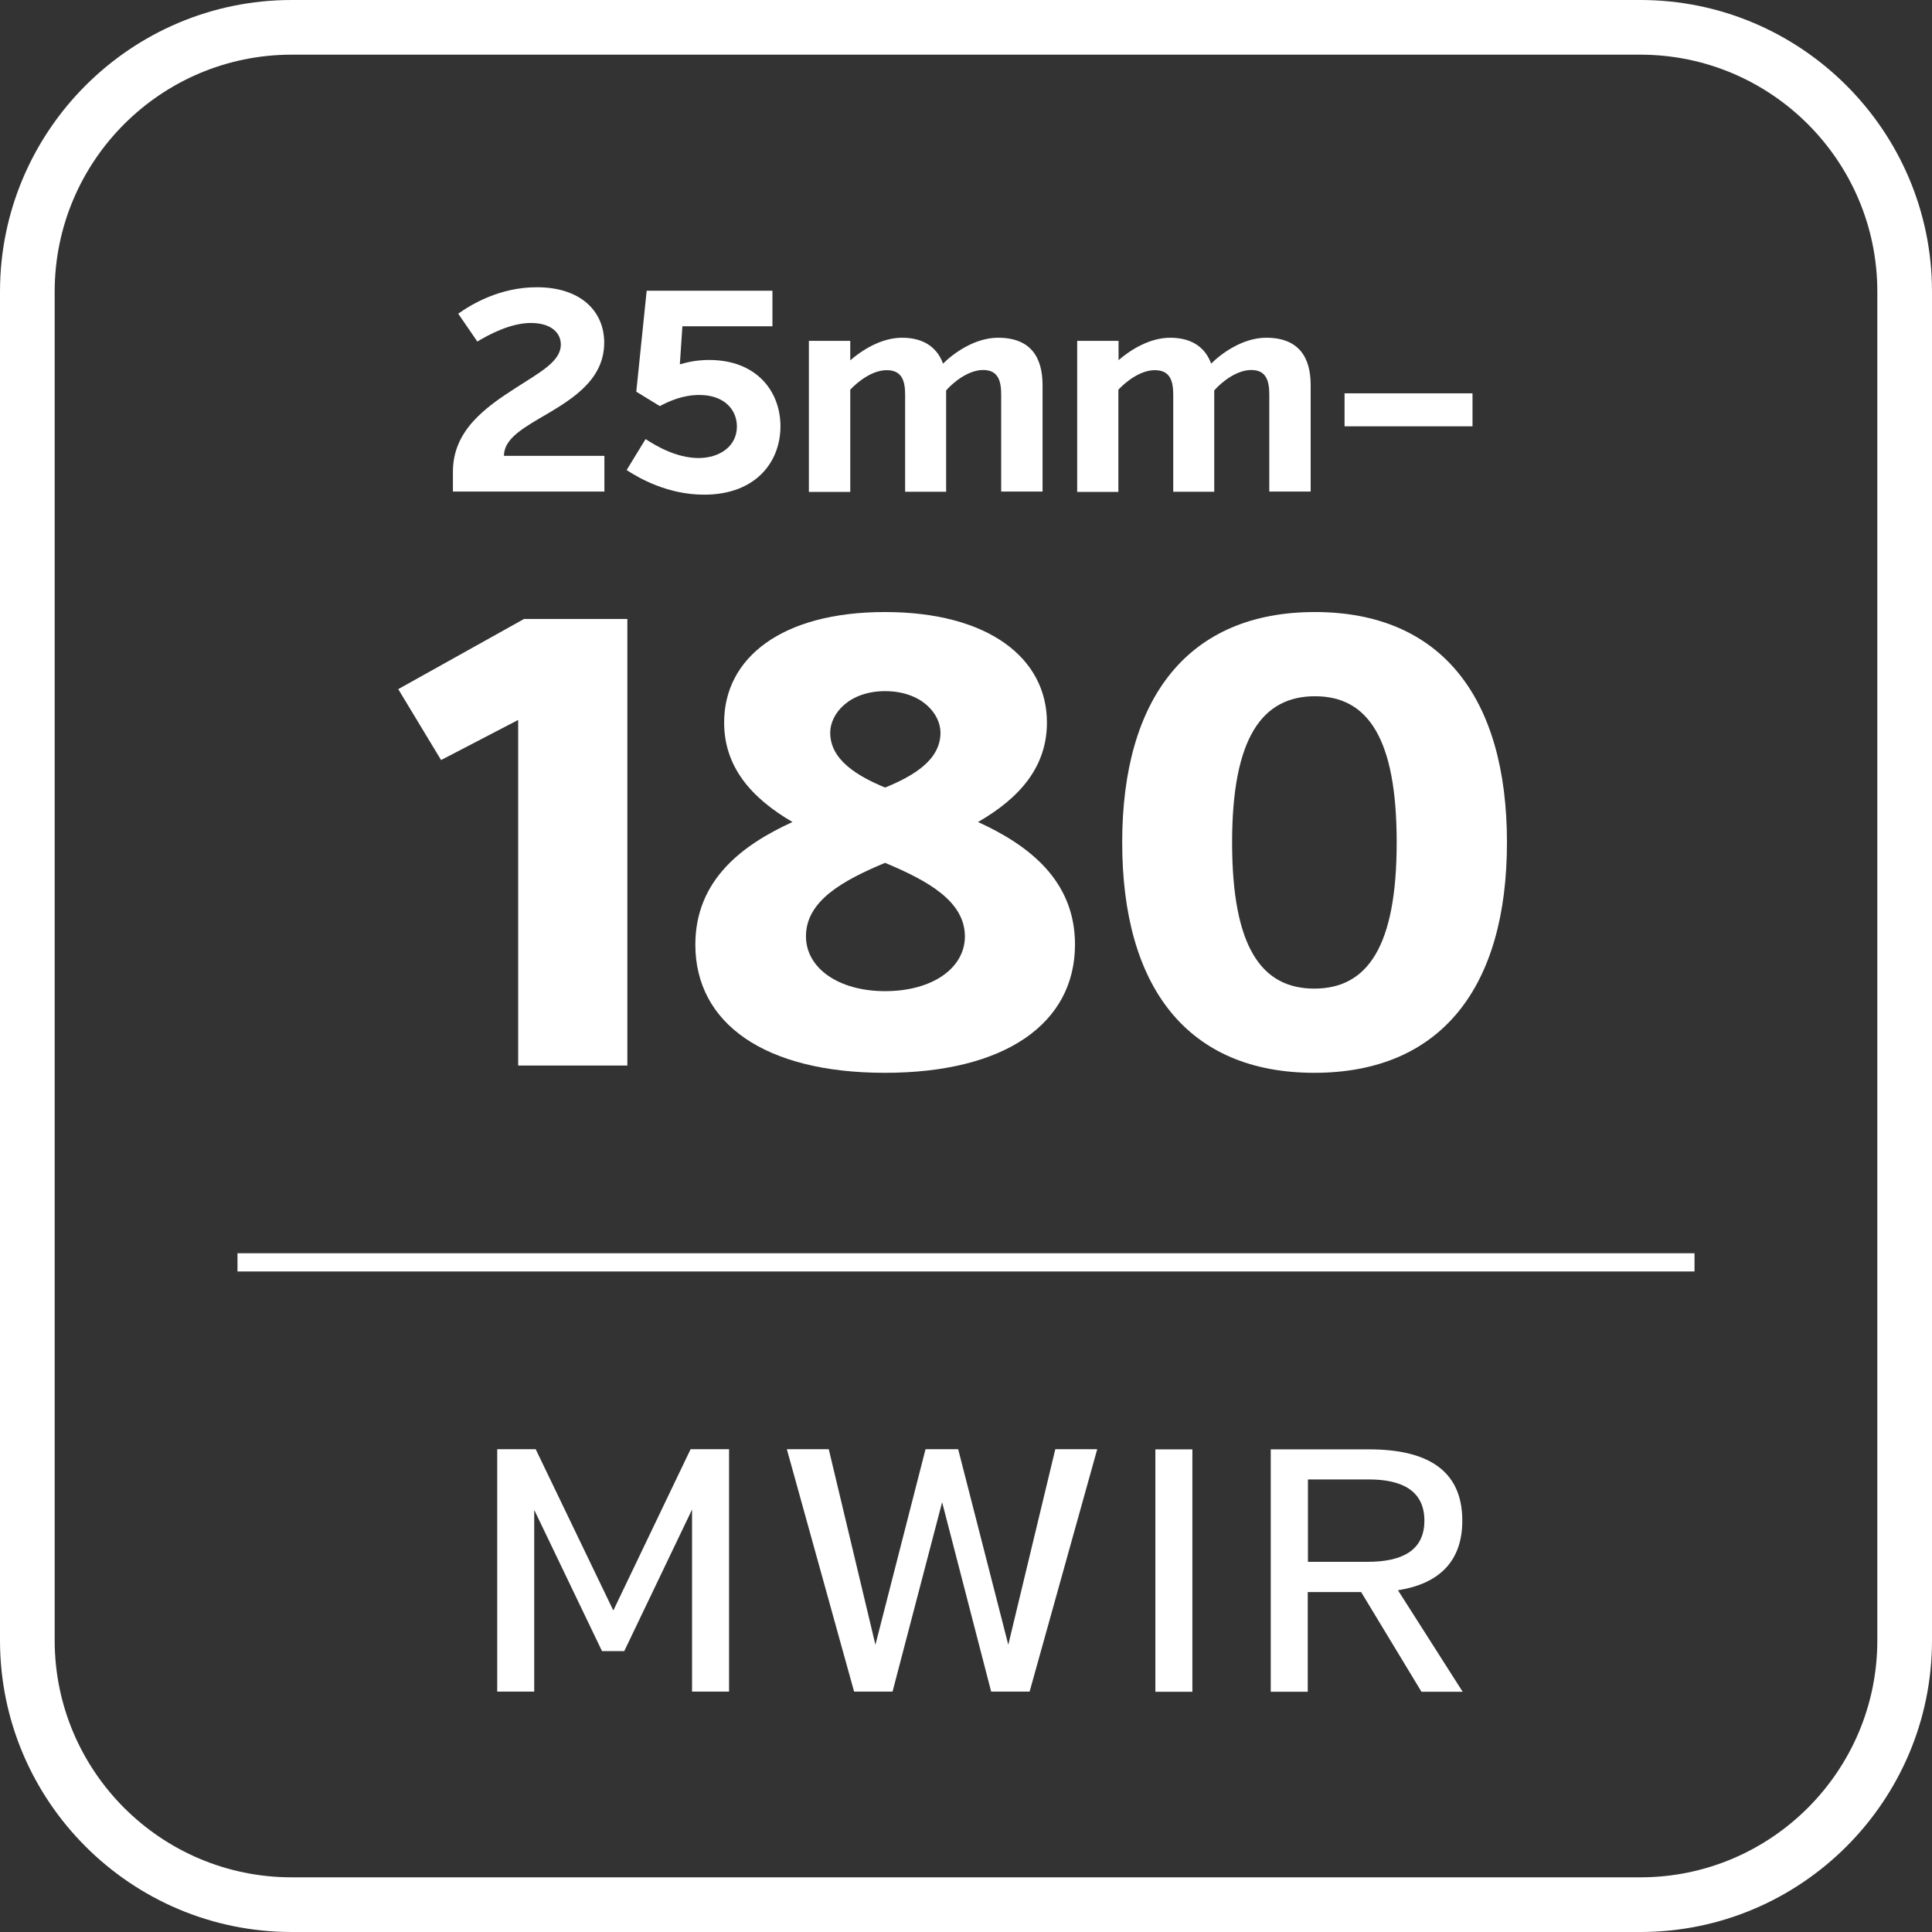 <?xml version="1.0" encoding="utf-8"?>
<!-- Generator: Adobe Illustrator 27.2.0, SVG Export Plug-In . SVG Version: 6.00 Build 0)  -->
<svg version="1.1" xmlns="http://www.w3.org/2000/svg" xmlns:xlink="http://www.w3.org/1999/xlink" x="0px" y="0px"
	 viewBox="0 0 106 106" style="enable-background:new 0 0 106 106;" xml:space="preserve">
<rect x="0" y="0" width="106" height="106" fill="#333333" stroke="none"/>
<style type="text/css">
	.st0{fill:none;stroke:#FFFFFF;stroke-miterlimit:10;}
	.st1{fill:#FFFFFF;}
	.st2{display:none;}
	.st3{display:inline;}
</style>
<g id="Lines">
	<line id="Line_185" class="st0" x1="13.03" y1="69.26" x2="92.97" y2="69.26"/>
	<g>
		<path class="st1" d="M90,106H16c-8.82,0-16-7.18-16-16V16C0,7.18,7.18,0,16,0h74c8.82,0,16,7.18,16,16v74
			C106,98.82,98.82,106,90,106z M16,3C8.83,3,3,8.83,3,16v74c0,7.17,5.83,13,13,13h74c7.17,0,13-5.83,13-13V16c0-7.17-5.83-13-13-13
			H16z"/>
	</g>
</g>
<g id="Zoom_Text">
	<g>
		<path class="st1" d="M33.16,26.97h-8.31v-1.09c0-2.25,1.75-3.51,3.45-4.6c1.35-0.87,2.47-1.45,2.47-2.38
			c0-0.65-0.55-1.18-1.64-1.18c-1.13,0-2.33,0.65-2.94,1.02l-1.05-1.53c0.74-0.52,2.28-1.45,4.31-1.45c2.42,0,3.7,1.32,3.7,3.04
			c0,2.16-1.97,3.23-3.61,4.19c-1.06,0.63-1.89,1.18-1.89,2.02h5.51V26.97z"/>
		<path class="st1" d="M35.48,15.95h6.9v1.95h-4.94l-0.14,2.09c0.47-0.14,0.99-0.24,1.61-0.24c2.6,0,3.91,1.72,3.91,3.64
			c0,1.94-1.34,3.75-4.19,3.75c-1.97,0-3.53-0.88-4.25-1.35l1.04-1.7c0.47,0.31,1.65,1.04,2.9,1.04c1.17,0,2.11-0.65,2.11-1.73
			c0-0.91-0.68-1.73-2.06-1.73c-0.9,0-1.64,0.33-2.17,0.61l-1.29-0.79L35.48,15.95z"/>
		<path class="st1" d="M46.66,19.76c0.6-0.52,1.67-1.23,2.83-1.23c1.32,0,1.97,0.65,2.25,1.42c0.54-0.54,1.72-1.42,3.02-1.42
			c1.78,0,2.44,1.06,2.44,2.6v5.84h-2.27v-5.32c0-0.76-0.17-1.35-0.99-1.35c-0.77,0-1.58,0.61-2.03,1.12v5.56h-2.25v-5.32
			c0-0.76-0.17-1.35-1.01-1.35c-0.76,0-1.54,0.58-2,1.07v5.61h-2.27V18.7h2.27V19.76z"/>
		<path class="st1" d="M61.37,19.76c0.6-0.52,1.67-1.23,2.83-1.23c1.32,0,1.97,0.65,2.25,1.42c0.54-0.54,1.72-1.42,3.02-1.42
			c1.78,0,2.44,1.06,2.44,2.6v5.84h-2.27v-5.32c0-0.76-0.17-1.35-0.99-1.35c-0.77,0-1.58,0.61-2.03,1.12v5.56h-2.25v-5.32
			c0-0.76-0.17-1.35-1.01-1.35c-0.76,0-1.54,0.58-2,1.07v5.61H59.1V18.7h2.27V19.76z"/>
		<path class="st1" d="M73.77,23.39v-1.81h7.02v1.81H73.77z"/>
		<path class="st1" d="M28.43,58.47V39.5L24.2,41.7l-2.35-3.89l6.9-3.85h5.67v24.5H28.43z"/>
		<path class="st1" d="M43.48,45.1c-2.28-1.33-3.75-3.04-3.75-5.46c0-3.54,3.15-6.06,8.82-6.06c5.67,0,8.89,2.52,8.89,6.06
			c0,2.42-1.47,4.13-3.78,5.46c2.76,1.26,5.32,3.19,5.32,6.72c0,4.34-3.85,7.04-10.43,7.04c-6.58,0-10.4-2.7-10.4-7.04
			C38.16,48.28,40.72,46.36,43.48,45.1z M48.56,47.34c-2.35,0.98-4.34,2.1-4.34,4.03c0,1.75,1.79,3.01,4.34,3.01
			c2.59,0,4.38-1.26,4.38-3.01C52.93,49.44,50.9,48.32,48.56,47.34z M48.56,43.21c1.54-0.63,3.04-1.5,3.04-3.01
			c0-1.05-1.05-2.28-3.04-2.28c-1.96,0-3.01,1.23-3.01,2.28C45.55,41.7,47.05,42.58,48.56,43.21z"/>
		<path class="st1" d="M82.68,46.22c0,7.98-3.64,12.64-10.57,12.64S61.57,54.2,61.57,46.22c0-7.95,3.64-12.64,10.57-12.64
			S82.68,38.27,82.68,46.22z M76.63,46.22c0-5.71-1.58-8.02-4.48-8.02s-4.55,2.28-4.55,8.02c0,5.74,1.61,8.02,4.51,8.02
			S76.63,51.96,76.63,46.22z"/>
	</g>
	<g>
		<path class="st1" d="M37.97,82.82l-3.72,7.77h-1.22l-3.72-7.75v9.97h-2.03v-13.3h2.11l4.26,8.85l4.24-8.85H40v13.3h-2.03V82.82z"
			/>
		<path class="st1" d="M51.69,82.42l-2.72,10.39h-2.11l-3.69-13.3h2.3l2.56,10.73l2.75-10.73h1.79l2.75,10.73l2.58-10.73h2.3
			l-3.71,13.3h-2.11L51.69,82.42z"/>
		<path class="st1" d="M63.39,92.82v-13.3h2.03v13.3H63.39z"/>
		<path class="st1" d="M74.68,87.35h-2.93v5.47h-2.03v-13.3h5.4c3.1,0,5.11,1.08,5.11,3.91c0,2.32-1.37,3.48-3.53,3.82l3.55,5.57
			h-2.26L74.68,87.35z M75.1,81.17h-3.34v4.52h3.27c1.82,0,3.12-0.57,3.12-2.26S76.85,81.17,75.1,81.17z"/>
	</g>
</g>
<g id="Fixed_Text" class="st2">
	<g class="st3">
		<path class="st1" d="M33.31,16.96h16v4.94H38.28l-0.25,3.85c1.05-0.28,2.1-0.46,3.4-0.46c5.95,0,8.82,3.85,8.82,8.12
			c0,4.38-3.01,8.44-9.52,8.44c-4.62,0-8.26-2.1-9.94-3.15l2.63-4.31c1.16,0.77,3.75,2.35,6.48,2.35c2.42,0,4.31-1.19,4.31-3.29
			c0-1.75-1.33-3.36-4.2-3.36c-1.89,0-3.46,0.67-4.73,1.33l-3.29-2.07L33.31,16.96z"/>
		<path class="st1" d="M74.06,29.21c0,7.98-3.64,12.64-10.57,12.64s-10.54-4.66-10.54-12.64c0-7.95,3.64-12.64,10.57-12.64
			S74.06,21.26,74.06,29.21z M68,29.21c0-5.71-1.58-8.02-4.48-8.02s-4.55,2.28-4.55,8.02c0,5.74,1.61,8.02,4.51,8.02
			S68,34.95,68,29.21z"/>
		<path class="st1" d="M36.6,50.06c0.86-0.74,2.34-1.67,3.96-1.67c1.84,0,2.81,0.83,3.24,1.96c0.77-0.74,2.43-1.96,4.25-1.96
			c2.54,0,3.56,1.46,3.56,3.76v8.31h-3.69v-7.45c0-0.99-0.2-1.76-1.26-1.76c-0.97,0-1.98,0.74-2.57,1.42v7.79h-3.69v-7.45
			c0-0.99-0.18-1.76-1.28-1.76c-0.92,0-1.91,0.72-2.52,1.37v7.83h-3.69V48.65h3.69V50.06z"/>
		<path class="st1" d="M57.71,50.06c0.86-0.74,2.34-1.67,3.96-1.67c1.84,0,2.81,0.83,3.24,1.96c0.77-0.74,2.43-1.96,4.25-1.96
			c2.54,0,3.56,1.46,3.56,3.76v8.31h-3.69v-7.45c0-0.99-0.2-1.76-1.26-1.76c-0.97,0-1.98,0.74-2.57,1.42v7.79h-3.69v-7.45
			c0-0.99-0.18-1.76-1.28-1.76c-0.92,0-1.91,0.72-2.52,1.37v7.83h-3.69V48.65h3.69V50.06z"/>
	</g>
	<g class="st3">
		<path class="st1" d="M30.29,92.82v-13.3h2.03v11.55h6.48v1.75H30.29z"/>
		<path class="st1" d="M48.11,82.42l-2.72,10.39h-2.11l-3.69-13.3h2.3l2.56,10.73l2.75-10.73H49l2.75,10.73l2.58-10.73h2.3
			l-3.71,13.3h-2.11L48.11,82.42z"/>
		<path class="st1" d="M59.81,92.82v-13.3h2.03v13.3H59.81z"/>
		<path class="st1" d="M71.1,87.35h-2.93v5.47h-2.03v-13.3h5.4c3.1,0,5.11,1.08,5.11,3.91c0,2.32-1.37,3.48-3.53,3.82l3.55,5.57
			H74.4L71.1,87.35z M71.52,81.17h-3.34v4.52h3.27c1.82,0,3.12-0.57,3.12-2.26S73.26,81.17,71.52,81.17z"/>
	</g>
</g>
</svg>
